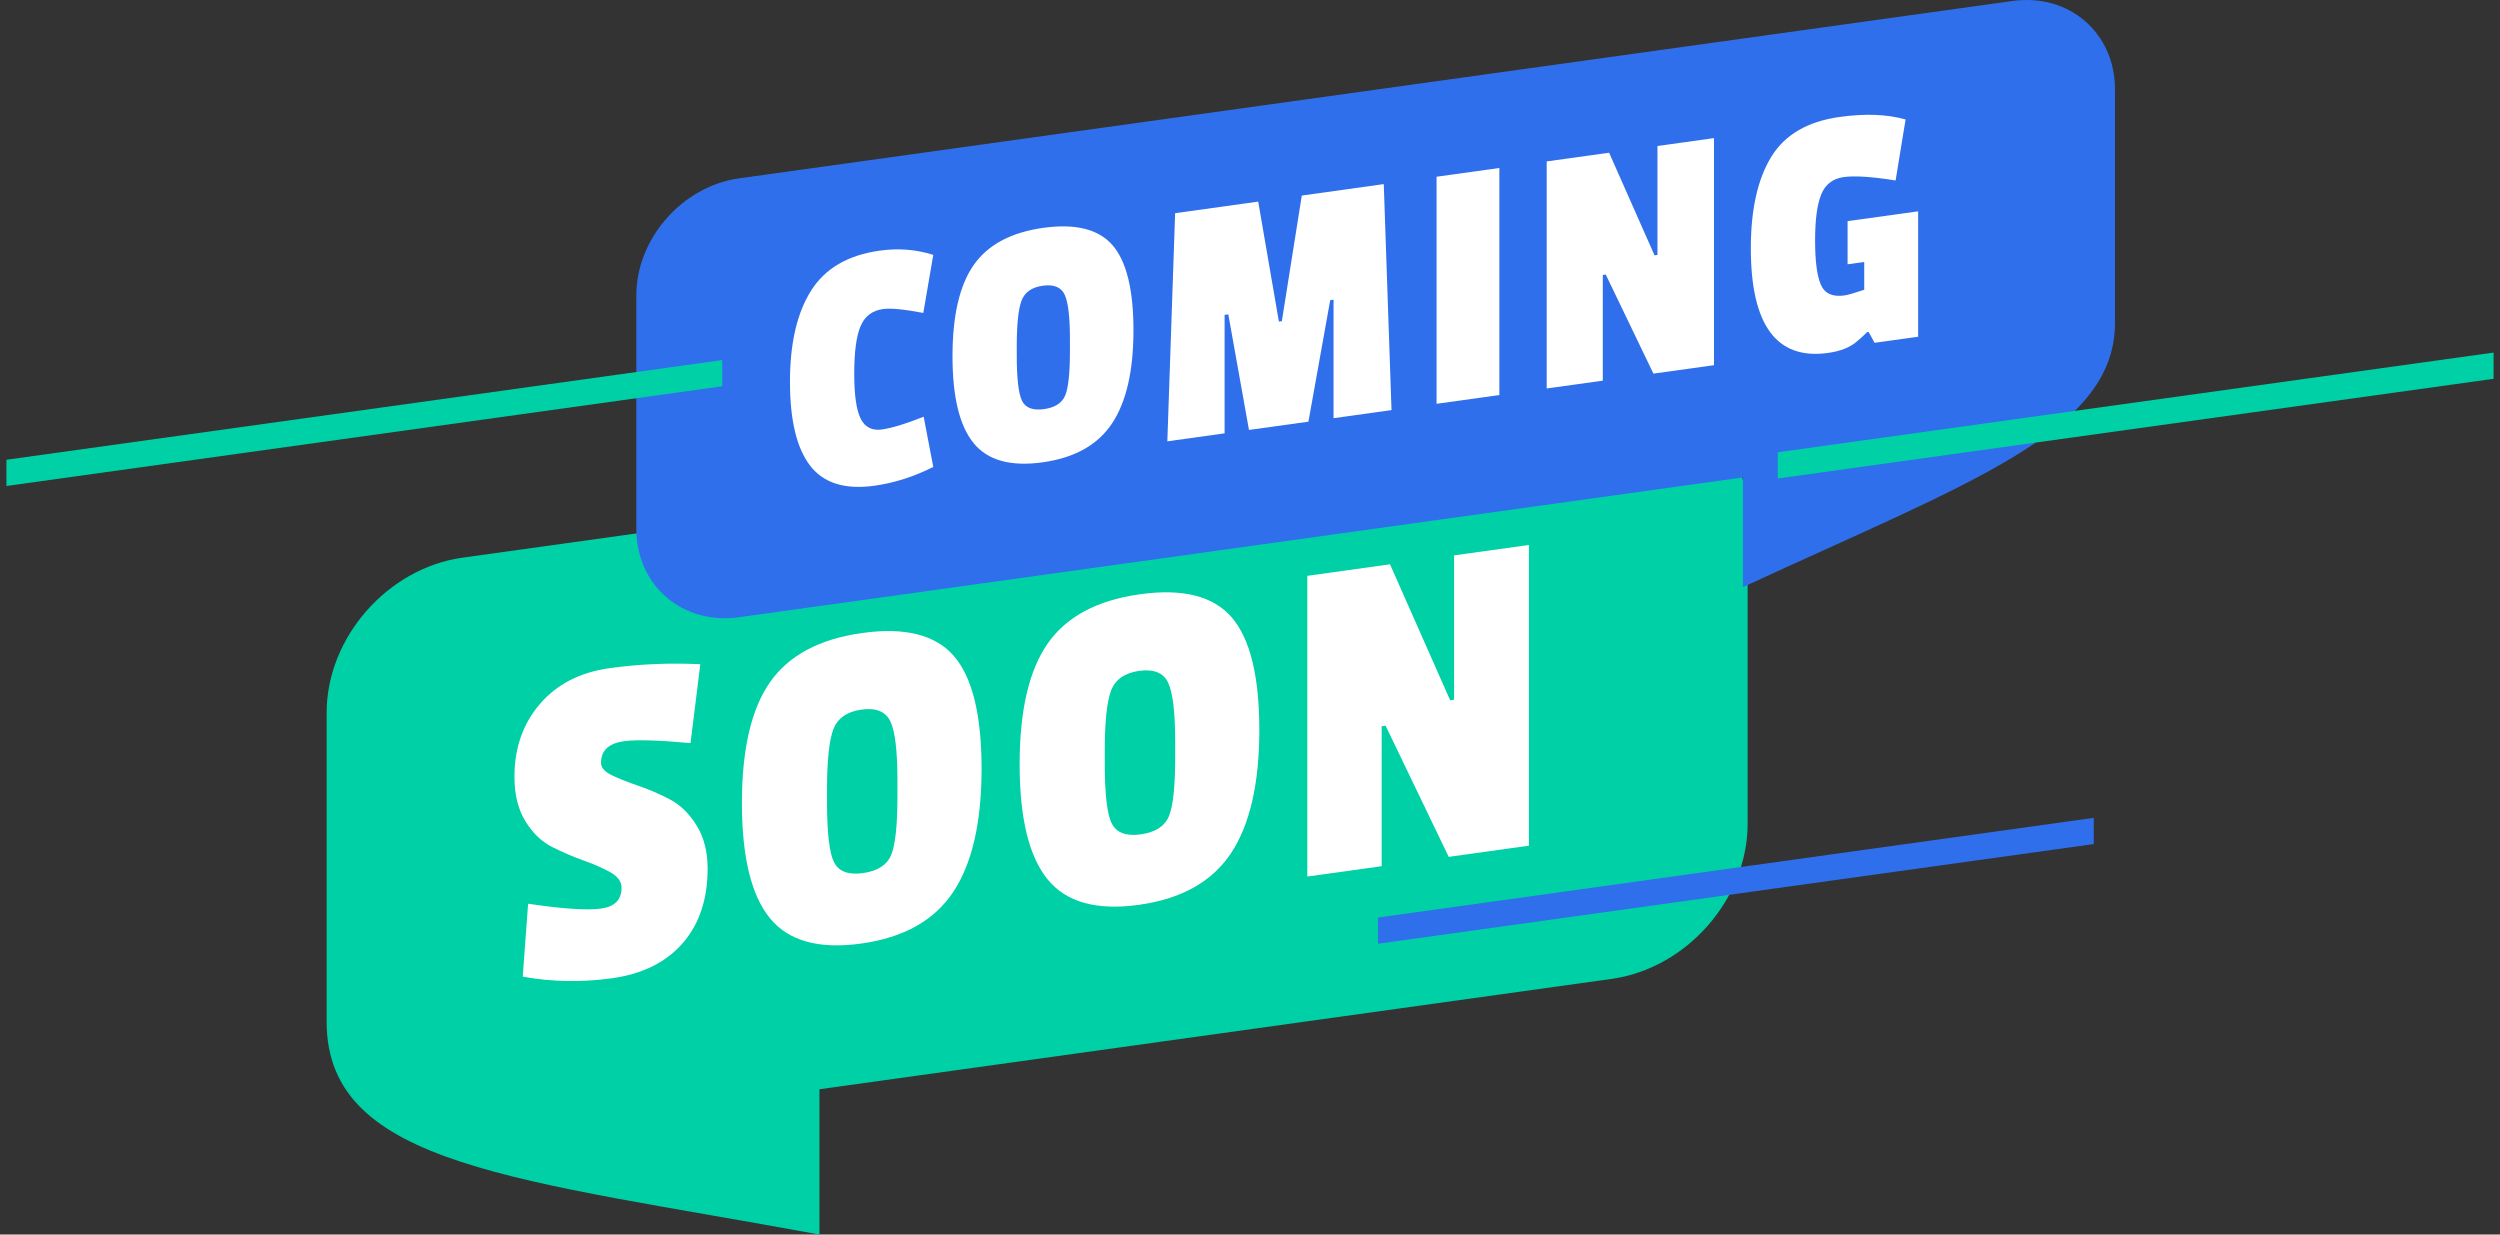 <svg xmlns="http://www.w3.org/2000/svg" width="81" height="40" viewBox="0 0 81 40" fill="none"><rect x="0" y="0" width="81" height="40" fill="#333333" stroke="none"/><path d="M56.623 16.678V26.694C56.623 29.129 54.649 31.378 52.212 31.717L26.55 35.292V40C16.86 38.21 10.583 37.803 10.583 33.106V23.09C10.583 20.655 12.557 18.406 14.992 18.067L52.212 12.883C54.649 12.544 56.623 14.243 56.623 16.678Z" fill="#00D0A5"></path><path d="M17.492 22.81C18.041 22.169 18.794 21.782 19.75 21.648C20.706 21.515 21.686 21.473 22.69 21.521L22.373 24.076C21.327 23.981 20.608 23.961 20.217 24.015C19.721 24.084 19.473 24.318 19.473 24.715C19.473 24.872 19.591 25.008 19.829 25.121C20.067 25.234 20.355 25.348 20.693 25.463C21.031 25.578 21.369 25.725 21.707 25.902C22.045 26.08 22.333 26.362 22.571 26.747C22.809 27.133 22.927 27.597 22.927 28.141C22.927 29.135 22.658 29.941 22.119 30.56C21.58 31.179 20.817 31.557 19.829 31.695C18.841 31.833 17.877 31.815 16.937 31.643L17.111 29.281C18.242 29.448 19.029 29.5 19.473 29.438C19.916 29.377 20.138 29.152 20.138 28.765C20.138 28.566 20.019 28.4 19.782 28.265C19.544 28.131 19.256 28.004 18.918 27.884C18.58 27.764 18.239 27.617 17.896 27.446C17.552 27.274 17.262 26.995 17.024 26.61C16.786 26.225 16.668 25.744 16.668 25.169C16.667 24.238 16.942 23.452 17.492 22.81Z" fill="white"></path><path d="M24.949 22.102C25.556 21.233 26.552 20.702 27.936 20.509C29.32 20.317 30.311 20.566 30.908 21.257C31.504 21.948 31.803 23.164 31.803 24.905C31.803 26.647 31.497 27.979 30.884 28.901C30.271 29.823 29.278 30.38 27.904 30.571C26.531 30.763 25.543 30.487 24.941 29.745C24.339 29.002 24.038 27.76 24.038 26.018C24.038 24.277 24.341 22.971 24.949 22.102ZM28.847 23.371C28.694 23.053 28.383 22.926 27.912 22.992C27.442 23.057 27.138 23.27 27.001 23.628C26.864 23.988 26.795 24.643 26.795 25.595V25.971C26.795 26.986 26.872 27.642 27.025 27.94C27.178 28.238 27.49 28.354 27.96 28.288C28.43 28.223 28.734 28.029 28.871 27.707C29.008 27.384 29.077 26.747 29.077 25.795V25.293C29.077 24.331 29.001 23.69 28.847 23.371Z" fill="white"></path><path d="M33.947 20.847C34.555 19.978 35.551 19.447 36.935 19.254C38.319 19.061 39.309 19.311 39.906 20.001C40.503 20.692 40.802 21.908 40.802 23.65C40.802 25.392 40.495 26.724 39.883 27.646C39.27 28.568 38.276 29.125 36.903 29.316C35.529 29.508 34.542 29.232 33.94 28.489C33.337 27.747 33.036 26.505 33.036 24.763C33.036 23.021 33.34 21.716 33.947 20.847ZM37.846 22.116C37.693 21.798 37.381 21.671 36.911 21.736C36.441 21.802 36.137 22.015 36 22.373C35.862 22.733 35.794 23.388 35.794 24.34V24.716C35.794 25.731 35.87 26.387 36.024 26.685C36.177 26.983 36.488 27.099 36.959 27.033C37.429 26.968 37.733 26.774 37.87 26.451C38.007 26.129 38.076 25.492 38.076 24.54V24.038C38.076 23.076 37.999 22.435 37.846 22.116Z" fill="white"></path><path d="M49.537 27.4L46.938 27.762L44.893 23.512L44.766 23.53V28.065L42.357 28.4V18.657L45.036 18.283L46.985 22.688L47.112 22.67V17.994L49.537 17.657L49.537 27.4Z" fill="white"></path><path d="M20.617 9.571V17.133C20.617 18.971 22.108 20.254 23.947 19.998L56.471 15.468V19.023C63.786 15.633 68.526 14.006 68.526 10.46V2.898C68.526 1.059 67.035 -0.224 65.197 0.033L23.947 5.778C22.108 6.034 20.617 7.732 20.617 9.571Z" fill="#306FEB"></path><path d="M27.677 12.103C27.677 12.802 27.747 13.29 27.887 13.567C28.026 13.843 28.255 13.96 28.574 13.915C28.893 13.871 29.344 13.733 29.927 13.502L30.238 15.129C29.607 15.445 28.973 15.649 28.335 15.737C27.378 15.871 26.682 15.654 26.247 15.086C25.812 14.519 25.595 13.614 25.595 12.37C25.595 11.126 25.822 10.143 26.277 9.42C26.732 8.697 27.474 8.264 28.503 8.121C29.109 8.036 29.687 8.082 30.238 8.258L29.915 10.139C29.293 10.021 28.858 9.978 28.61 10.013C28.259 10.062 28.016 10.248 27.881 10.571C27.745 10.894 27.677 11.404 27.677 12.103Z" fill="white"></path><path d="M31.549 8.585C32.008 7.929 32.76 7.528 33.805 7.382C34.85 7.237 35.597 7.425 36.048 7.947C36.499 8.469 36.724 9.387 36.724 10.702C36.724 12.016 36.493 13.022 36.03 13.719C35.567 14.415 34.818 14.835 33.781 14.979C32.744 15.124 31.998 14.916 31.543 14.355C31.088 13.795 30.861 12.857 30.861 11.542C30.861 10.227 31.09 9.241 31.549 8.585ZM34.493 9.543C34.377 9.303 34.142 9.207 33.787 9.257C33.432 9.306 33.202 9.467 33.099 9.738C32.995 10.009 32.943 10.504 32.943 11.223V11.506C32.943 12.273 33.001 12.768 33.117 12.993C33.232 13.218 33.468 13.305 33.823 13.256C34.177 13.207 34.407 13.06 34.511 12.817C34.614 12.573 34.666 12.092 34.666 11.373V10.994C34.666 10.268 34.608 9.784 34.493 9.543Z" fill="white"></path><path d="M45.085 13.287L43.207 13.549V9.71L43.099 9.725L42.393 13.662L40.467 13.93L39.797 10.185L39.677 10.202V14.04L37.822 14.299L38.074 6.907L40.766 6.532L41.436 10.419L41.532 10.406L42.178 6.336L44.834 5.965L45.085 13.287Z" fill="white"></path><path d="M48.579 12.799L46.545 13.083V5.726L48.579 5.443V12.799Z" fill="white"></path><path d="M55.533 11.832L53.571 12.105L52.027 8.896L51.931 8.909V12.333L50.113 12.586V5.23L52.135 4.948L53.607 8.273L53.702 8.26V4.73L55.533 4.475L55.533 11.832Z" fill="white"></path><path d="M61.418 5.847C60.652 5.725 60.092 5.688 59.737 5.737C59.382 5.787 59.138 5.975 59.007 6.301C58.875 6.627 58.809 7.124 58.809 7.792C58.809 8.459 58.871 8.936 58.995 9.223C59.118 9.51 59.372 9.626 59.755 9.573C59.866 9.557 60.082 9.496 60.401 9.389V8.488L59.862 8.563V7.165L62.148 6.847V10.91L60.736 11.107L60.544 10.754L60.496 10.761C60.361 10.891 60.253 10.989 60.173 11.055C59.95 11.252 59.635 11.379 59.228 11.435C57.561 11.667 56.727 10.536 56.727 8.04C56.727 6.792 56.947 5.808 57.385 5.088C57.824 4.367 58.562 3.935 59.599 3.79C60.429 3.674 61.143 3.701 61.741 3.871L61.418 5.847Z" fill="white"></path><path d="M23.4 12.515L0.208 15.746V14.896L23.4 11.666V12.515Z" fill="#00D0A5"></path><path d="M80.792 12.273L57.6 15.503V14.653L80.792 11.423V12.273Z" fill="#00D0A5"></path><path d="M67.839 27.347L44.647 30.577V29.728L67.839 26.498V27.347Z" fill="#306FEB"></path></svg>